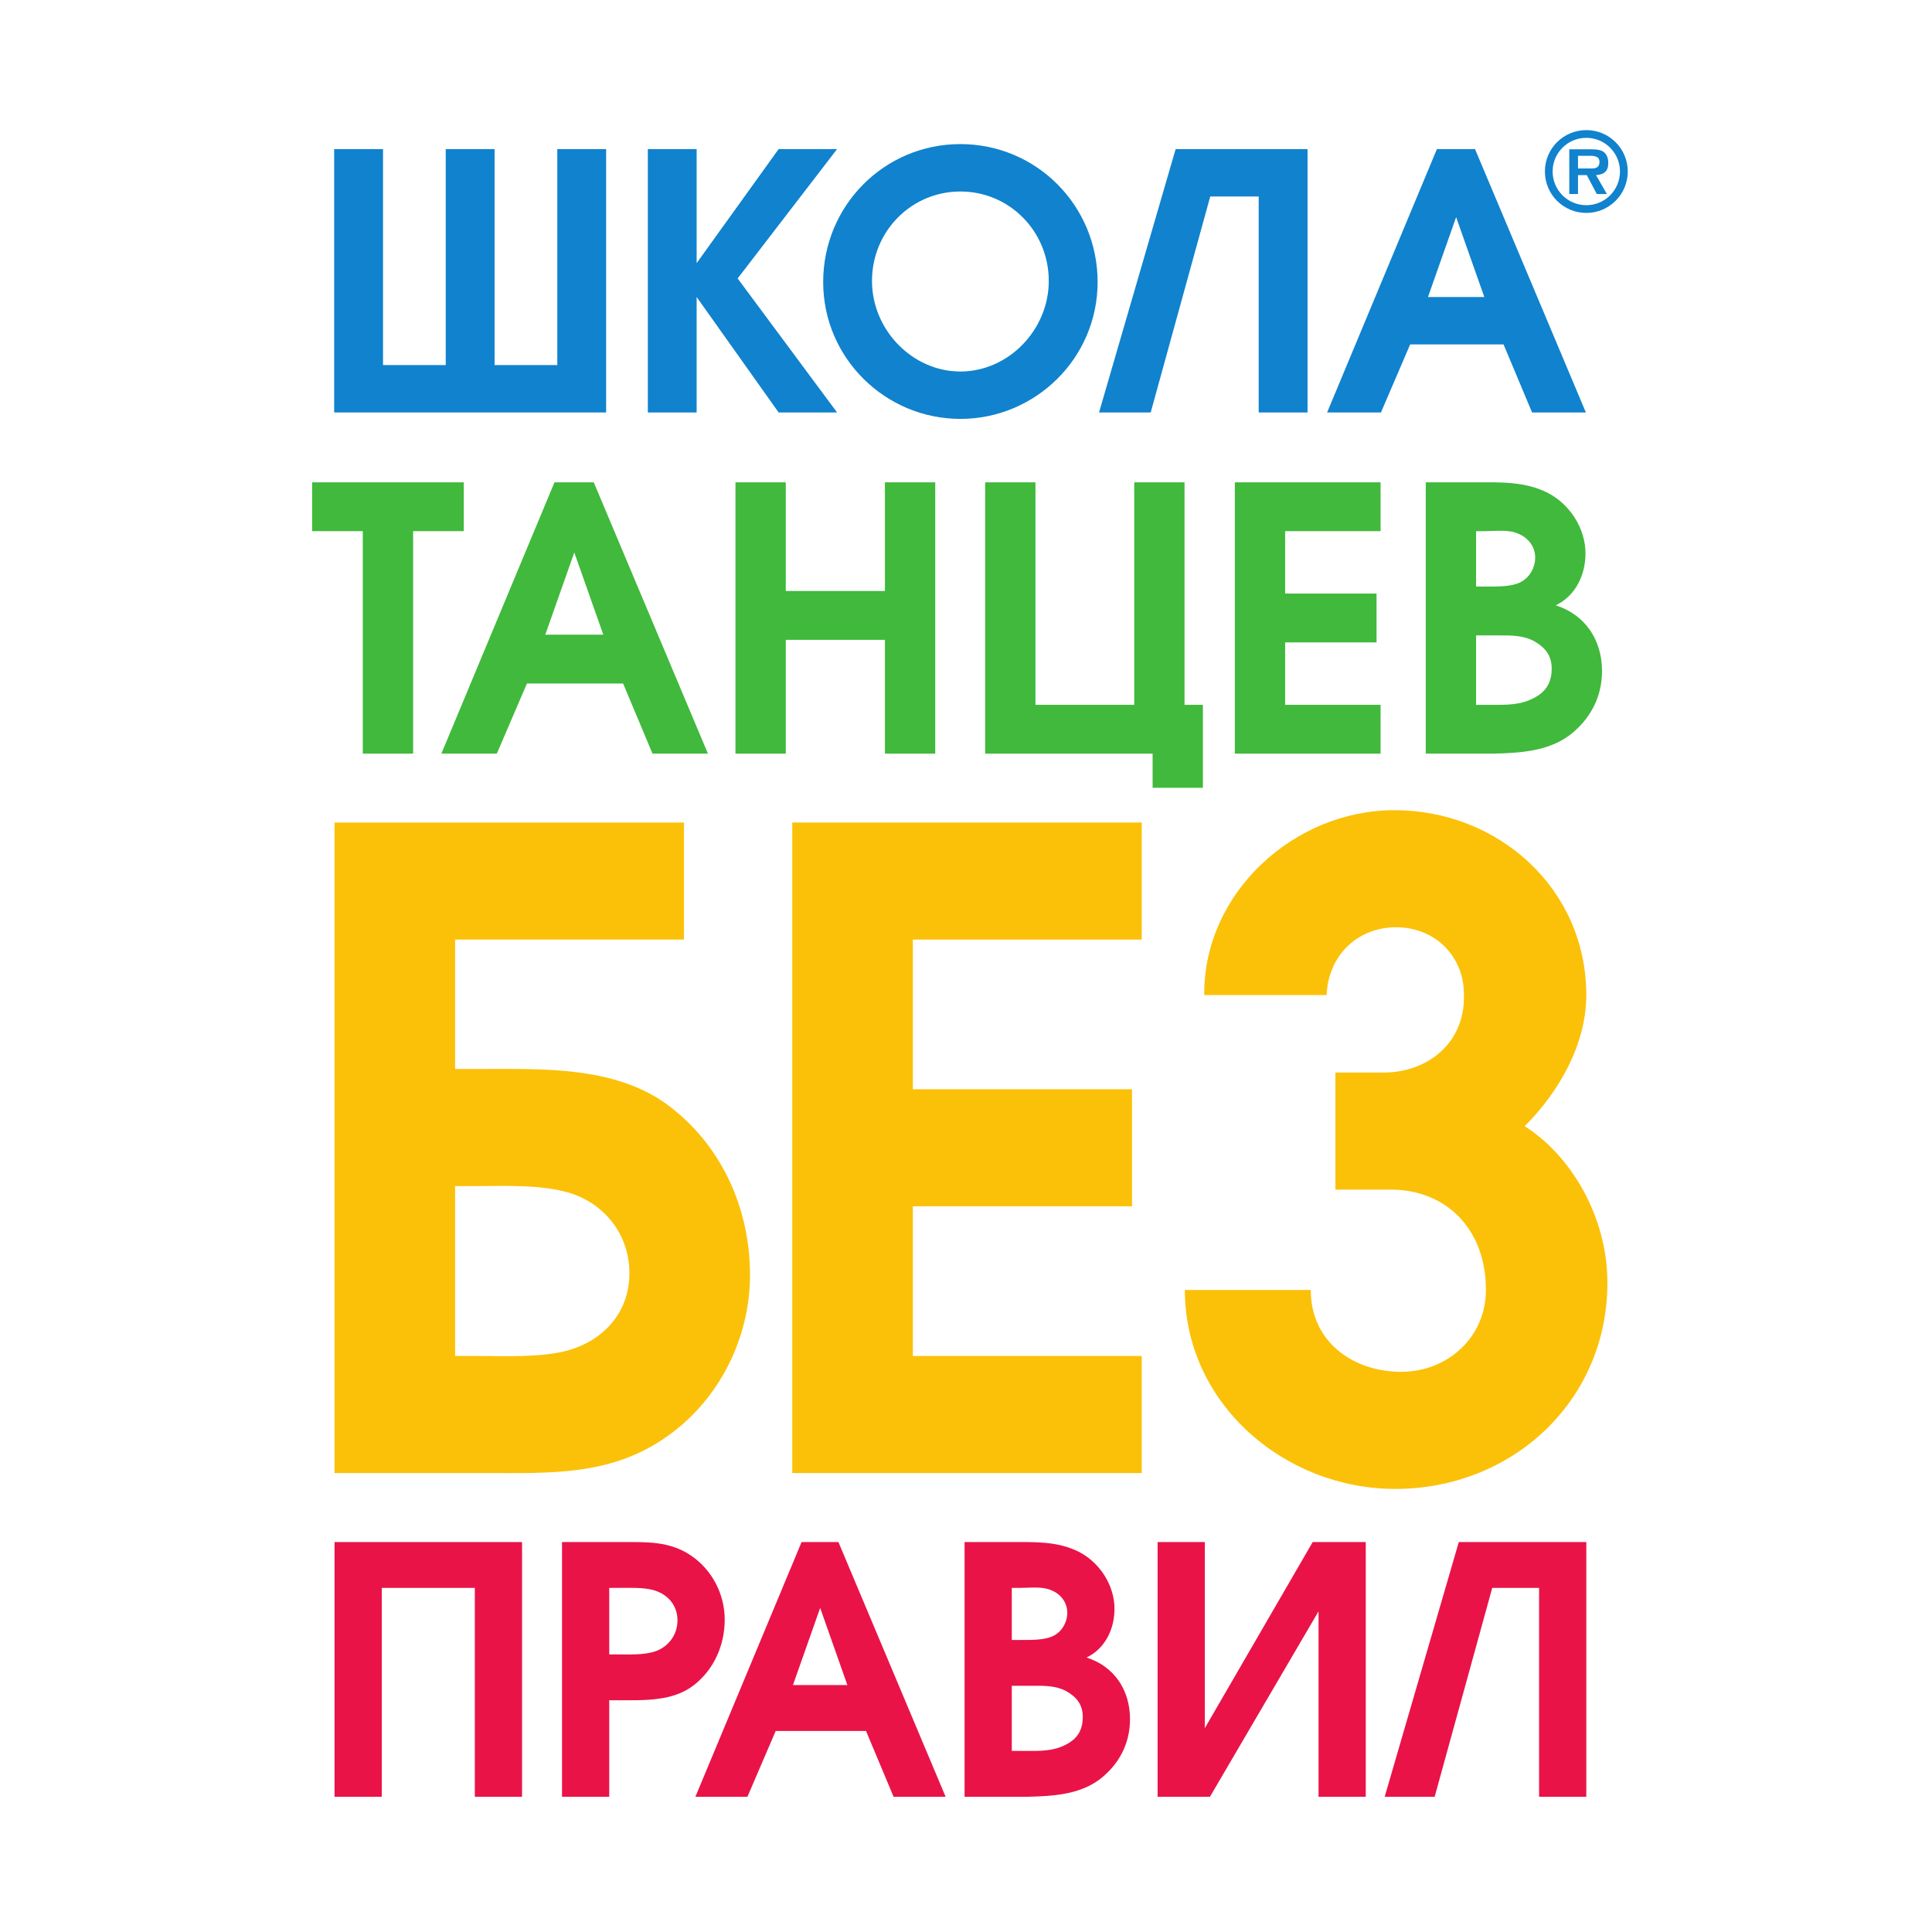 <svg width="100" height="100" viewBox="0 0 100 100" fill="none" xmlns="http://www.w3.org/2000/svg">
<path d="M17.297 7.717H19.825V18.896H23.071V7.717H25.599V18.896H28.846V7.717H31.373V21.349H17.297V7.717Z" fill="#1082CE"/>
<path d="M36.058 7.717V13.62L40.302 7.717H43.327L38.18 14.412L43.327 21.349H40.302L36.058 15.373V21.349H33.532V7.717H36.058Z" fill="#1082CE"/>
<path d="M49.709 19.229C52.201 19.229 54.284 17.07 54.284 14.542C54.284 11.978 52.256 9.912 49.709 9.912C47.164 9.912 45.134 11.978 45.134 14.542C45.134 17.07 47.22 19.229 49.709 19.229ZM49.709 21.682C45.836 21.682 42.608 18.545 42.608 14.598C42.608 10.632 45.78 7.458 49.709 7.458C53.639 7.458 56.812 10.632 56.812 14.598C56.812 18.545 53.584 21.682 49.709 21.682Z" fill="#1082CE"/>
<path d="M67.678 21.349H65.15V10.17H62.642L59.56 21.349H56.886L60.851 7.717H67.678V21.349Z" fill="#1082CE"/>
<path d="M75.369 11.24L73.912 15.373H76.828L75.369 11.24ZM76.347 7.717L82.085 21.349H79.3L77.823 17.826H72.99L71.478 21.349H68.691L74.374 7.717H76.347Z" fill="#1082CE"/>
<path d="M16.156 27.492V24.965H24.005V27.492H21.382V39.009H18.778V27.492H16.156Z" fill="#40B93C"/>
<path d="M29.725 28.595L28.224 32.851H31.227L29.725 28.595ZM30.733 24.965L36.643 39.009H33.773L32.253 35.379H27.274L25.715 39.009H22.845L28.7 24.965H30.733Z" fill="#40B93C"/>
<path d="M40.672 24.965V30.59H45.804V24.965H48.407V39.009H45.804V33.117H40.672V39.009H38.068V24.965H40.672Z" fill="#40B93C"/>
<path d="M50.991 39.009V24.965H53.595V36.482H58.708V24.965H61.311V36.482H62.262V40.776H59.659V39.009H50.991Z" fill="#40B93C"/>
<path d="M71.459 24.965V27.492H66.518V30.723H71.25V33.251H66.518V36.482H71.459V39.009H63.915V24.965H71.459Z" fill="#40B93C"/>
<path d="M79.632 35.987C80.107 35.664 80.316 35.208 80.316 34.619C80.316 33.934 79.993 33.516 79.385 33.175C78.795 32.87 78.169 32.889 77.541 32.889H76.401V36.482H77.484C78.245 36.482 78.947 36.444 79.632 35.987ZM78.663 30.153C79.157 29.924 79.461 29.393 79.461 28.86C79.461 28.29 79.099 27.834 78.587 27.625C78.092 27.397 77.426 27.492 76.876 27.492H76.401V30.361H76.895C77.447 30.361 78.169 30.38 78.663 30.153ZM76.344 24.965C77.617 24.965 78.909 24.908 80.087 25.497C81.247 26.085 82.065 27.34 82.065 28.651C82.065 29.753 81.552 30.837 80.525 31.331C82.065 31.825 82.92 33.136 82.92 34.733C82.92 36.101 82.293 37.261 81.209 38.078C80.087 38.894 78.663 38.971 77.314 39.009H73.797V24.965H76.344Z" fill="#40B93C"/>
<path d="M23.556 61.391V70.185H24.696C26.062 70.185 27.976 70.276 29.342 69.912C31.21 69.41 32.578 67.952 32.578 65.903C32.578 63.943 31.348 62.348 29.525 61.757C28.021 61.3 26.244 61.391 24.696 61.391H23.556ZM35.403 48.633H23.556V55.331H24.786C28.113 55.331 32.031 55.148 34.81 57.382C37.453 59.478 38.82 62.667 38.82 65.993C38.82 69.365 37.135 72.6 34.355 74.469C31.529 76.382 28.477 76.245 25.242 76.245H17.314V42.573H35.403V48.633Z" fill="#FBC108"/>
<path d="M59.096 42.573V48.633H47.249V56.38H58.595V62.439H47.249V70.185H59.096V76.245H41.007V42.573H59.096Z" fill="#FBC108"/>
<path d="M83.199 66.403C83.199 72.509 78.278 77.066 72.218 77.066C66.477 77.066 61.328 72.646 61.328 66.768H67.844C67.844 69.456 70.031 71.005 72.537 71.005C74.906 71.005 76.911 69.229 76.911 66.768C76.911 63.578 74.815 61.574 71.99 61.574H69.12V55.514H71.625C73.858 55.514 75.817 54.01 75.772 51.549C75.817 49.545 74.313 47.995 72.263 47.995C70.304 47.995 68.755 49.408 68.665 51.504H62.331C62.285 46.219 66.978 41.935 72.172 41.935C77.549 41.935 82.106 45.99 82.106 51.504C82.106 54.01 80.739 56.47 78.916 58.293C81.24 59.75 83.199 62.895 83.199 66.403Z" fill="#FBC108"/>
<path d="M27.021 79.817V93H24.577V82.189H19.76V93H17.316V79.817H27.021Z" fill="#E91348"/>
<path d="M33.871 85.49C34.585 85.257 35.066 84.634 35.066 83.867C35.066 83.064 34.532 82.494 33.799 82.297C33.265 82.154 32.515 82.189 31.98 82.189H31.534V85.632H31.98C32.586 85.632 33.282 85.668 33.871 85.49ZM29.09 79.817H32.194C33.461 79.817 34.656 79.763 35.762 80.512C36.85 81.244 37.511 82.51 37.511 83.831C37.511 85.133 36.975 86.382 35.94 87.202C34.852 88.076 33.318 88.004 32.015 88.004H31.534V93H29.09V79.817Z" fill="#E91348"/>
<path d="M42.452 83.224L41.043 87.219H43.86L42.452 83.224ZM43.397 79.817L48.945 93H46.252L44.824 89.594H40.15L38.687 93H35.994L41.489 79.817H43.397Z" fill="#E91348"/>
<path d="M55.403 90.165C55.849 89.861 56.045 89.432 56.045 88.88C56.045 88.237 55.741 87.845 55.171 87.523C54.617 87.238 54.03 87.255 53.441 87.255H52.37V90.628H53.387C54.101 90.628 54.761 90.593 55.403 90.165ZM54.492 84.687C54.957 84.473 55.242 83.973 55.242 83.474C55.242 82.939 54.904 82.51 54.422 82.314C53.958 82.101 53.334 82.189 52.816 82.189H52.37V84.884H52.834C53.352 84.884 54.03 84.901 54.492 84.687ZM52.316 79.817C53.512 79.817 54.725 79.763 55.83 80.316C56.919 80.869 57.686 82.047 57.686 83.278C57.686 84.313 57.205 85.329 56.241 85.793C57.686 86.256 58.489 87.488 58.489 88.985C58.489 90.271 57.9 91.36 56.884 92.126C55.83 92.893 54.492 92.964 53.226 93H49.926V79.817H52.316Z" fill="#E91348"/>
<path d="M70.691 93H68.247V83.403L62.627 93H59.917V79.817H62.36V89.45L67.944 79.817H70.691V93Z" fill="#E91348"/>
<path d="M82.107 93H79.663V82.189H77.238L74.258 93H71.671L75.507 79.817H82.107V93Z" fill="#E91348"/>
<path d="M82.789 8.375C82.789 8.063 82.461 8.063 82.239 8.063H81.677V8.72H82.36C82.61 8.725 82.789 8.664 82.789 8.375ZM82.65 10.042L82.132 9.064H81.677V10.042H81.226V7.728H82.344C82.544 7.728 82.795 7.735 82.973 7.841C83.178 7.979 83.244 8.202 83.244 8.441C83.244 8.864 83.022 9.036 82.61 9.064L83.172 10.042H82.65ZM82.11 7.134C81.143 7.134 80.364 7.913 80.364 8.875C80.364 9.843 81.143 10.621 82.11 10.621C83.067 10.621 83.85 9.843 83.85 8.875C83.85 7.913 83.067 7.134 82.11 7.134ZM82.11 6.734C83.289 6.734 84.252 7.69 84.252 8.875C84.252 10.065 83.289 11.021 82.11 11.021C80.92 11.021 79.964 10.065 79.964 8.875C79.964 7.69 80.92 6.734 82.11 6.734Z" fill="#1082CE"/>
</svg>
